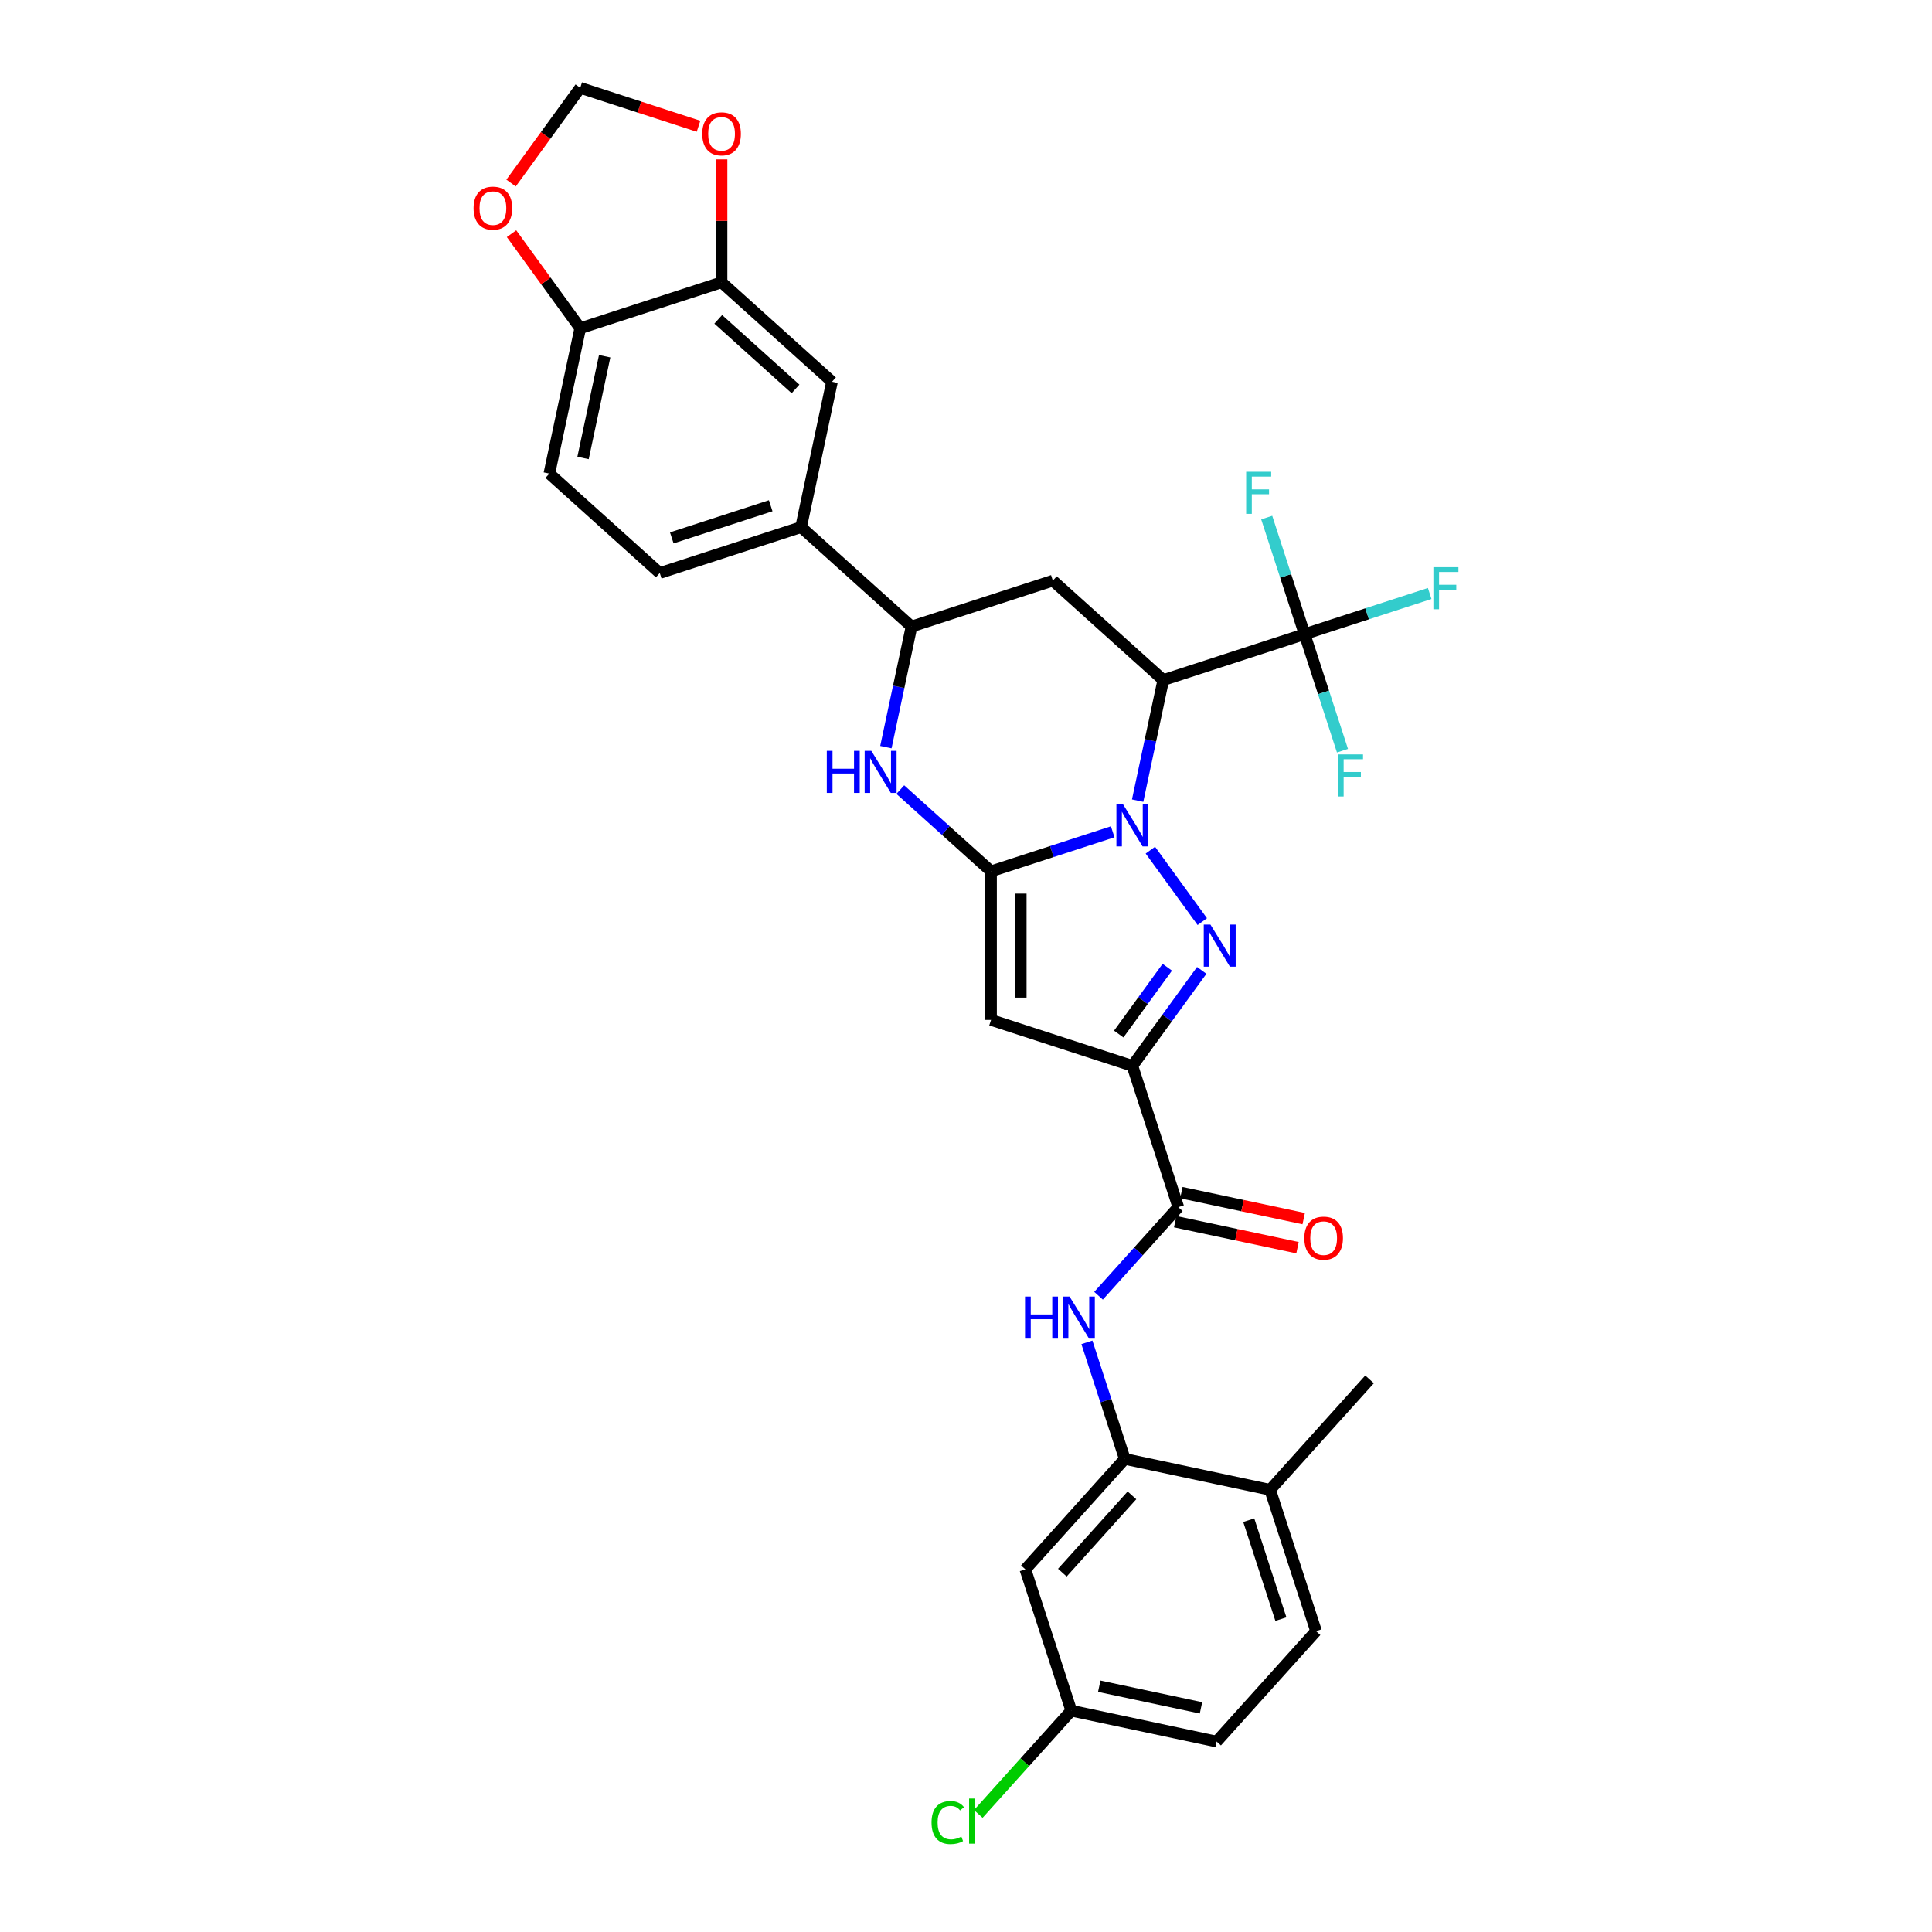<?xml version='1.0' encoding='iso-8859-1'?>
<svg version='1.1' baseProfile='full'
              xmlns='http://www.w3.org/2000/svg'
                      xmlns:rdkit='http://www.rdkit.org/xml'
                      xmlns:xlink='http://www.w3.org/1999/xlink'
                  xml:space='preserve'
width='1000px' height='1000px' viewBox='0 0 1000 1000'>
<!-- END OF HEADER -->
<rect style='opacity:1.0;fill:#FFFFFF;stroke:none' width='1000' height='1000' x='0' y='0'> </rect>
<path class='bond-0' d='M 575.932,430.536 L 544.449,440.765' style='fill:none;fill-rule:evenodd;stroke:#0000FF;stroke-width:6px;stroke-linecap:butt;stroke-linejoin:miter;stroke-opacity:1' />
<path class='bond-0' d='M 544.449,440.765 L 512.966,450.994' style='fill:none;fill-rule:evenodd;stroke:#000000;stroke-width:6px;stroke-linecap:butt;stroke-linejoin:miter;stroke-opacity:1' />
<path class='bond-1' d='M 595.425,440.04 L 622.301,477.033' style='fill:none;fill-rule:evenodd;stroke:#0000FF;stroke-width:6px;stroke-linecap:butt;stroke-linejoin:miter;stroke-opacity:1' />
<path class='bond-3' d='M 588.839,414.413 L 595.472,383.204' style='fill:none;fill-rule:evenodd;stroke:#0000FF;stroke-width:6px;stroke-linecap:butt;stroke-linejoin:miter;stroke-opacity:1' />
<path class='bond-3' d='M 595.472,383.204 L 602.106,351.994' style='fill:none;fill-rule:evenodd;stroke:#000000;stroke-width:6px;stroke-linecap:butt;stroke-linejoin:miter;stroke-opacity:1' />
<path class='bond-4' d='M 512.966,450.994 L 512.966,527.907' style='fill:none;fill-rule:evenodd;stroke:#000000;stroke-width:6px;stroke-linecap:butt;stroke-linejoin:miter;stroke-opacity:1' />
<path class='bond-4' d='M 528.349,462.531 L 528.349,516.37' style='fill:none;fill-rule:evenodd;stroke:#000000;stroke-width:6px;stroke-linecap:butt;stroke-linejoin:miter;stroke-opacity:1' />
<path class='bond-5' d='M 512.966,450.994 L 489.479,429.846' style='fill:none;fill-rule:evenodd;stroke:#000000;stroke-width:6px;stroke-linecap:butt;stroke-linejoin:miter;stroke-opacity:1' />
<path class='bond-5' d='M 489.479,429.846 L 465.992,408.698' style='fill:none;fill-rule:evenodd;stroke:#0000FF;stroke-width:6px;stroke-linecap:butt;stroke-linejoin:miter;stroke-opacity:1' />
<path class='bond-2' d='M 622.014,502.264 L 604.064,526.97' style='fill:none;fill-rule:evenodd;stroke:#0000FF;stroke-width:6px;stroke-linecap:butt;stroke-linejoin:miter;stroke-opacity:1' />
<path class='bond-2' d='M 604.064,526.97 L 586.115,551.675' style='fill:none;fill-rule:evenodd;stroke:#000000;stroke-width:6px;stroke-linecap:butt;stroke-linejoin:miter;stroke-opacity:1' />
<path class='bond-2' d='M 604.184,500.634 L 591.62,517.928' style='fill:none;fill-rule:evenodd;stroke:#0000FF;stroke-width:6px;stroke-linecap:butt;stroke-linejoin:miter;stroke-opacity:1' />
<path class='bond-2' d='M 591.62,517.928 L 579.055,535.221' style='fill:none;fill-rule:evenodd;stroke:#000000;stroke-width:6px;stroke-linecap:butt;stroke-linejoin:miter;stroke-opacity:1' />
<path class='bond-7' d='M 586.115,551.675 L 609.883,624.823' style='fill:none;fill-rule:evenodd;stroke:#000000;stroke-width:6px;stroke-linecap:butt;stroke-linejoin:miter;stroke-opacity:1' />
<path class='bond-32' d='M 586.115,551.675 L 512.966,527.907' style='fill:none;fill-rule:evenodd;stroke:#000000;stroke-width:6px;stroke-linecap:butt;stroke-linejoin:miter;stroke-opacity:1' />
<path class='bond-6' d='M 602.106,351.994 L 675.255,328.227' style='fill:none;fill-rule:evenodd;stroke:#000000;stroke-width:6px;stroke-linecap:butt;stroke-linejoin:miter;stroke-opacity:1' />
<path class='bond-8' d='M 602.106,351.994 L 544.949,300.53' style='fill:none;fill-rule:evenodd;stroke:#000000;stroke-width:6px;stroke-linecap:butt;stroke-linejoin:miter;stroke-opacity:1' />
<path class='bond-33' d='M 458.533,386.716 L 465.166,355.506' style='fill:none;fill-rule:evenodd;stroke:#0000FF;stroke-width:6px;stroke-linecap:butt;stroke-linejoin:miter;stroke-opacity:1' />
<path class='bond-33' d='M 465.166,355.506 L 471.8,324.297' style='fill:none;fill-rule:evenodd;stroke:#000000;stroke-width:6px;stroke-linecap:butt;stroke-linejoin:miter;stroke-opacity:1' />
<path class='bond-23' d='M 675.255,328.227 L 707.63,317.708' style='fill:none;fill-rule:evenodd;stroke:#000000;stroke-width:6px;stroke-linecap:butt;stroke-linejoin:miter;stroke-opacity:1' />
<path class='bond-23' d='M 707.63,317.708 L 740.005,307.189' style='fill:none;fill-rule:evenodd;stroke:#33CCCC;stroke-width:6px;stroke-linecap:butt;stroke-linejoin:miter;stroke-opacity:1' />
<path class='bond-24' d='M 675.255,328.227 L 665.453,298.06' style='fill:none;fill-rule:evenodd;stroke:#000000;stroke-width:6px;stroke-linecap:butt;stroke-linejoin:miter;stroke-opacity:1' />
<path class='bond-24' d='M 665.453,298.06 L 655.651,267.892' style='fill:none;fill-rule:evenodd;stroke:#33CCCC;stroke-width:6px;stroke-linecap:butt;stroke-linejoin:miter;stroke-opacity:1' />
<path class='bond-25' d='M 675.255,328.227 L 685.057,358.395' style='fill:none;fill-rule:evenodd;stroke:#000000;stroke-width:6px;stroke-linecap:butt;stroke-linejoin:miter;stroke-opacity:1' />
<path class='bond-25' d='M 685.057,358.395 L 694.859,388.562' style='fill:none;fill-rule:evenodd;stroke:#33CCCC;stroke-width:6px;stroke-linecap:butt;stroke-linejoin:miter;stroke-opacity:1' />
<path class='bond-10' d='M 609.883,624.823 L 589.242,647.747' style='fill:none;fill-rule:evenodd;stroke:#000000;stroke-width:6px;stroke-linecap:butt;stroke-linejoin:miter;stroke-opacity:1' />
<path class='bond-10' d='M 589.242,647.747 L 568.601,670.671' style='fill:none;fill-rule:evenodd;stroke:#0000FF;stroke-width:6px;stroke-linecap:butt;stroke-linejoin:miter;stroke-opacity:1' />
<path class='bond-21' d='M 608.283,632.347 L 639.939,639.075' style='fill:none;fill-rule:evenodd;stroke:#000000;stroke-width:6px;stroke-linecap:butt;stroke-linejoin:miter;stroke-opacity:1' />
<path class='bond-21' d='M 639.939,639.075 L 671.594,645.804' style='fill:none;fill-rule:evenodd;stroke:#FF0000;stroke-width:6px;stroke-linecap:butt;stroke-linejoin:miter;stroke-opacity:1' />
<path class='bond-21' d='M 611.482,617.3 L 643.137,624.029' style='fill:none;fill-rule:evenodd;stroke:#000000;stroke-width:6px;stroke-linecap:butt;stroke-linejoin:miter;stroke-opacity:1' />
<path class='bond-21' d='M 643.137,624.029 L 674.792,630.757' style='fill:none;fill-rule:evenodd;stroke:#FF0000;stroke-width:6px;stroke-linecap:butt;stroke-linejoin:miter;stroke-opacity:1' />
<path class='bond-9' d='M 544.949,300.53 L 471.8,324.297' style='fill:none;fill-rule:evenodd;stroke:#000000;stroke-width:6px;stroke-linecap:butt;stroke-linejoin:miter;stroke-opacity:1' />
<path class='bond-12' d='M 471.8,324.297 L 414.643,272.832' style='fill:none;fill-rule:evenodd;stroke:#000000;stroke-width:6px;stroke-linecap:butt;stroke-linejoin:miter;stroke-opacity:1' />
<path class='bond-11' d='M 562.581,694.795 L 572.383,724.962' style='fill:none;fill-rule:evenodd;stroke:#0000FF;stroke-width:6px;stroke-linecap:butt;stroke-linejoin:miter;stroke-opacity:1' />
<path class='bond-11' d='M 572.383,724.962 L 582.185,755.129' style='fill:none;fill-rule:evenodd;stroke:#000000;stroke-width:6px;stroke-linecap:butt;stroke-linejoin:miter;stroke-opacity:1' />
<path class='bond-15' d='M 582.185,755.129 L 530.72,812.287' style='fill:none;fill-rule:evenodd;stroke:#000000;stroke-width:6px;stroke-linecap:butt;stroke-linejoin:miter;stroke-opacity:1' />
<path class='bond-15' d='M 585.897,773.996 L 549.871,814.006' style='fill:none;fill-rule:evenodd;stroke:#000000;stroke-width:6px;stroke-linecap:butt;stroke-linejoin:miter;stroke-opacity:1' />
<path class='bond-20' d='M 582.185,755.129 L 657.417,771.121' style='fill:none;fill-rule:evenodd;stroke:#000000;stroke-width:6px;stroke-linecap:butt;stroke-linejoin:miter;stroke-opacity:1' />
<path class='bond-14' d='M 414.643,272.832 L 430.634,197.6' style='fill:none;fill-rule:evenodd;stroke:#000000;stroke-width:6px;stroke-linecap:butt;stroke-linejoin:miter;stroke-opacity:1' />
<path class='bond-22' d='M 414.643,272.832 L 341.494,296.6' style='fill:none;fill-rule:evenodd;stroke:#000000;stroke-width:6px;stroke-linecap:butt;stroke-linejoin:miter;stroke-opacity:1' />
<path class='bond-22' d='M 398.917,261.768 L 347.713,278.405' style='fill:none;fill-rule:evenodd;stroke:#000000;stroke-width:6px;stroke-linecap:butt;stroke-linejoin:miter;stroke-opacity:1' />
<path class='bond-13' d='M 373.476,146.135 L 430.634,197.6' style='fill:none;fill-rule:evenodd;stroke:#000000;stroke-width:6px;stroke-linecap:butt;stroke-linejoin:miter;stroke-opacity:1' />
<path class='bond-13' d='M 371.757,165.286 L 411.767,201.312' style='fill:none;fill-rule:evenodd;stroke:#000000;stroke-width:6px;stroke-linecap:butt;stroke-linejoin:miter;stroke-opacity:1' />
<path class='bond-17' d='M 373.476,146.135 L 373.476,114.316' style='fill:none;fill-rule:evenodd;stroke:#000000;stroke-width:6px;stroke-linecap:butt;stroke-linejoin:miter;stroke-opacity:1' />
<path class='bond-17' d='M 373.476,114.316 L 373.476,82.497' style='fill:none;fill-rule:evenodd;stroke:#FF0000;stroke-width:6px;stroke-linecap:butt;stroke-linejoin:miter;stroke-opacity:1' />
<path class='bond-34' d='M 373.476,146.135 L 300.327,169.902' style='fill:none;fill-rule:evenodd;stroke:#000000;stroke-width:6px;stroke-linecap:butt;stroke-linejoin:miter;stroke-opacity:1' />
<path class='bond-28' d='M 530.72,812.287 L 554.488,885.436' style='fill:none;fill-rule:evenodd;stroke:#000000;stroke-width:6px;stroke-linecap:butt;stroke-linejoin:miter;stroke-opacity:1' />
<path class='bond-16' d='M 300.327,169.902 L 284.336,245.135' style='fill:none;fill-rule:evenodd;stroke:#000000;stroke-width:6px;stroke-linecap:butt;stroke-linejoin:miter;stroke-opacity:1' />
<path class='bond-16' d='M 312.975,184.386 L 301.781,237.048' style='fill:none;fill-rule:evenodd;stroke:#000000;stroke-width:6px;stroke-linecap:butt;stroke-linejoin:miter;stroke-opacity:1' />
<path class='bond-18' d='M 300.327,169.902 L 282.546,145.428' style='fill:none;fill-rule:evenodd;stroke:#000000;stroke-width:6px;stroke-linecap:butt;stroke-linejoin:miter;stroke-opacity:1' />
<path class='bond-18' d='M 282.546,145.428 L 264.764,120.954' style='fill:none;fill-rule:evenodd;stroke:#FF0000;stroke-width:6px;stroke-linecap:butt;stroke-linejoin:miter;stroke-opacity:1' />
<path class='bond-19' d='M 361.555,65.348 L 330.941,55.401' style='fill:none;fill-rule:evenodd;stroke:#FF0000;stroke-width:6px;stroke-linecap:butt;stroke-linejoin:miter;stroke-opacity:1' />
<path class='bond-19' d='M 330.941,55.401 L 300.327,45.455' style='fill:none;fill-rule:evenodd;stroke:#000000;stroke-width:6px;stroke-linecap:butt;stroke-linejoin:miter;stroke-opacity:1' />
<path class='bond-35' d='M 264.518,94.742 L 282.423,70.098' style='fill:none;fill-rule:evenodd;stroke:#FF0000;stroke-width:6px;stroke-linecap:butt;stroke-linejoin:miter;stroke-opacity:1' />
<path class='bond-35' d='M 282.423,70.098 L 300.327,45.455' style='fill:none;fill-rule:evenodd;stroke:#000000;stroke-width:6px;stroke-linecap:butt;stroke-linejoin:miter;stroke-opacity:1' />
<path class='bond-27' d='M 657.417,771.121 L 681.185,844.269' style='fill:none;fill-rule:evenodd;stroke:#000000;stroke-width:6px;stroke-linecap:butt;stroke-linejoin:miter;stroke-opacity:1' />
<path class='bond-27' d='M 646.353,786.846 L 662.99,838.05' style='fill:none;fill-rule:evenodd;stroke:#000000;stroke-width:6px;stroke-linecap:butt;stroke-linejoin:miter;stroke-opacity:1' />
<path class='bond-31' d='M 657.417,771.121 L 708.882,713.963' style='fill:none;fill-rule:evenodd;stroke:#000000;stroke-width:6px;stroke-linecap:butt;stroke-linejoin:miter;stroke-opacity:1' />
<path class='bond-26' d='M 341.494,296.6 L 284.336,245.135' style='fill:none;fill-rule:evenodd;stroke:#000000;stroke-width:6px;stroke-linecap:butt;stroke-linejoin:miter;stroke-opacity:1' />
<path class='bond-29' d='M 681.185,844.269 L 629.72,901.427' style='fill:none;fill-rule:evenodd;stroke:#000000;stroke-width:6px;stroke-linecap:butt;stroke-linejoin:miter;stroke-opacity:1' />
<path class='bond-30' d='M 554.488,885.436 L 530.424,912.161' style='fill:none;fill-rule:evenodd;stroke:#000000;stroke-width:6px;stroke-linecap:butt;stroke-linejoin:miter;stroke-opacity:1' />
<path class='bond-30' d='M 530.424,912.161 L 506.361,938.886' style='fill:none;fill-rule:evenodd;stroke:#00CC00;stroke-width:6px;stroke-linecap:butt;stroke-linejoin:miter;stroke-opacity:1' />
<path class='bond-36' d='M 554.488,885.436 L 629.72,901.427' style='fill:none;fill-rule:evenodd;stroke:#000000;stroke-width:6px;stroke-linecap:butt;stroke-linejoin:miter;stroke-opacity:1' />
<path class='bond-36' d='M 568.971,872.788 L 621.633,883.982' style='fill:none;fill-rule:evenodd;stroke:#000000;stroke-width:6px;stroke-linecap:butt;stroke-linejoin:miter;stroke-opacity:1' />
<path  class='atom-0' d='M 581.3 416.336
L 588.438 427.873
Q 589.145 429.011, 590.284 431.072
Q 591.422 433.134, 591.484 433.257
L 591.484 416.336
L 594.376 416.336
L 594.376 438.118
L 591.391 438.118
L 583.731 425.504
Q 582.839 424.027, 581.885 422.335
Q 580.962 420.643, 580.685 420.12
L 580.685 438.118
L 577.855 438.118
L 577.855 416.336
L 581.3 416.336
' fill='#0000FF'/>
<path  class='atom-2' d='M 626.509 478.56
L 633.646 490.097
Q 634.354 491.235, 635.492 493.296
Q 636.63 495.358, 636.692 495.481
L 636.692 478.56
L 639.584 478.56
L 639.584 500.342
L 636.6 500.342
L 628.939 487.728
Q 628.047 486.251, 627.093 484.559
Q 626.17 482.867, 625.893 482.344
L 625.893 500.342
L 623.063 500.342
L 623.063 478.56
L 626.509 478.56
' fill='#0000FF'/>
<path  class='atom-6' d='M 427.951 388.638
L 430.904 388.638
L 430.904 397.899
L 442.041 397.899
L 442.041 388.638
L 444.995 388.638
L 444.995 410.42
L 442.041 410.42
L 442.041 400.36
L 430.904 400.36
L 430.904 410.42
L 427.951 410.42
L 427.951 388.638
' fill='#0000FF'/>
<path  class='atom-6' d='M 450.994 388.638
L 458.132 400.175
Q 458.839 401.314, 459.978 403.375
Q 461.116 405.436, 461.177 405.559
L 461.177 388.638
L 464.069 388.638
L 464.069 410.42
L 461.085 410.42
L 453.425 397.806
Q 452.532 396.33, 451.579 394.638
Q 450.656 392.946, 450.379 392.423
L 450.379 410.42
L 447.548 410.42
L 447.548 388.638
L 450.994 388.638
' fill='#0000FF'/>
<path  class='atom-11' d='M 530.56 671.09
L 533.513 671.09
L 533.513 680.35
L 544.65 680.35
L 544.65 671.09
L 547.604 671.09
L 547.604 692.872
L 544.65 692.872
L 544.65 682.812
L 533.513 682.812
L 533.513 692.872
L 530.56 692.872
L 530.56 671.09
' fill='#0000FF'/>
<path  class='atom-11' d='M 553.603 671.09
L 560.74 682.627
Q 561.448 683.765, 562.586 685.826
Q 563.725 687.888, 563.786 688.011
L 563.786 671.09
L 566.678 671.09
L 566.678 692.872
L 563.694 692.872
L 556.033 680.258
Q 555.141 678.781, 554.187 677.089
Q 553.264 675.397, 552.988 674.874
L 552.988 692.872
L 550.157 692.872
L 550.157 671.09
L 553.603 671.09
' fill='#0000FF'/>
<path  class='atom-18' d='M 363.477 69.284
Q 363.477 64.053, 366.062 61.131
Q 368.646 58.208, 373.476 58.208
Q 378.306 58.208, 380.891 61.131
Q 383.475 64.053, 383.475 69.284
Q 383.475 74.575, 380.86 77.59
Q 378.245 80.574, 373.476 80.574
Q 368.677 80.574, 366.062 77.59
Q 363.477 74.606, 363.477 69.284
M 373.476 78.113
Q 376.799 78.113, 378.583 75.898
Q 380.398 73.652, 380.398 69.284
Q 380.398 65.007, 378.583 62.854
Q 376.799 60.669, 373.476 60.669
Q 370.153 60.669, 368.338 62.823
Q 366.554 64.976, 366.554 69.284
Q 366.554 73.683, 368.338 75.898
Q 370.153 78.113, 373.476 78.113
' fill='#FF0000'/>
<path  class='atom-19' d='M 245.12 107.74
Q 245.12 102.51, 247.705 99.587
Q 250.289 96.665, 255.119 96.665
Q 259.949 96.665, 262.534 99.587
Q 265.118 102.51, 265.118 107.74
Q 265.118 113.032, 262.503 116.047
Q 259.888 119.031, 255.119 119.031
Q 250.32 119.031, 247.705 116.047
Q 245.12 113.062, 245.12 107.74
M 255.119 116.57
Q 258.442 116.57, 260.226 114.355
Q 262.041 112.109, 262.041 107.74
Q 262.041 103.464, 260.226 101.31
Q 258.442 99.126, 255.119 99.126
Q 251.796 99.126, 249.981 101.279
Q 248.197 103.433, 248.197 107.74
Q 248.197 112.139, 249.981 114.355
Q 251.796 116.57, 255.119 116.57
' fill='#FF0000'/>
<path  class='atom-22' d='M 675.116 640.876
Q 675.116 635.646, 677.7 632.723
Q 680.285 629.8, 685.115 629.8
Q 689.945 629.8, 692.529 632.723
Q 695.114 635.646, 695.114 640.876
Q 695.114 646.168, 692.498 649.183
Q 689.883 652.167, 685.115 652.167
Q 680.315 652.167, 677.7 649.183
Q 675.116 646.198, 675.116 640.876
M 685.115 649.706
Q 688.437 649.706, 690.222 647.49
Q 692.037 645.245, 692.037 640.876
Q 692.037 636.6, 690.222 634.446
Q 688.437 632.262, 685.115 632.262
Q 681.792 632.262, 679.977 634.415
Q 678.193 636.569, 678.193 640.876
Q 678.193 645.275, 679.977 647.49
Q 681.792 649.706, 685.115 649.706
' fill='#FF0000'/>
<path  class='atom-24' d='M 741.927 293.569
L 754.88 293.569
L 754.88 296.061
L 744.85 296.061
L 744.85 302.675
L 753.772 302.675
L 753.772 305.198
L 744.85 305.198
L 744.85 315.35
L 741.927 315.35
L 741.927 293.569
' fill='#33CCCC'/>
<path  class='atom-25' d='M 645.011 244.188
L 657.963 244.188
L 657.963 246.679
L 647.934 246.679
L 647.934 253.294
L 656.856 253.294
L 656.856 255.817
L 647.934 255.817
L 647.934 265.969
L 645.011 265.969
L 645.011 244.188
' fill='#33CCCC'/>
<path  class='atom-26' d='M 692.546 390.485
L 705.498 390.485
L 705.498 392.977
L 695.469 392.977
L 695.469 399.591
L 704.391 399.591
L 704.391 402.114
L 695.469 402.114
L 695.469 412.267
L 692.546 412.267
L 692.546 390.485
' fill='#33CCCC'/>
<path  class='atom-31' d='M 482.164 943.347
Q 482.164 937.932, 484.687 935.102
Q 487.24 932.241, 492.07 932.241
Q 496.562 932.241, 498.962 935.409
L 496.931 937.071
Q 495.178 934.763, 492.07 934.763
Q 488.779 934.763, 487.025 936.979
Q 485.302 939.163, 485.302 943.347
Q 485.302 947.654, 487.086 949.869
Q 488.902 952.084, 492.409 952.084
Q 494.808 952.084, 497.608 950.638
L 498.47 952.946
Q 497.331 953.684, 495.608 954.115
Q 493.886 954.545, 491.978 954.545
Q 487.24 954.545, 484.687 951.654
Q 482.164 948.762, 482.164 943.347
' fill='#00CC00'/>
<path  class='atom-31' d='M 501.608 930.918
L 504.438 930.918
L 504.438 954.269
L 501.608 954.269
L 501.608 930.918
' fill='#00CC00'/>
</svg>
